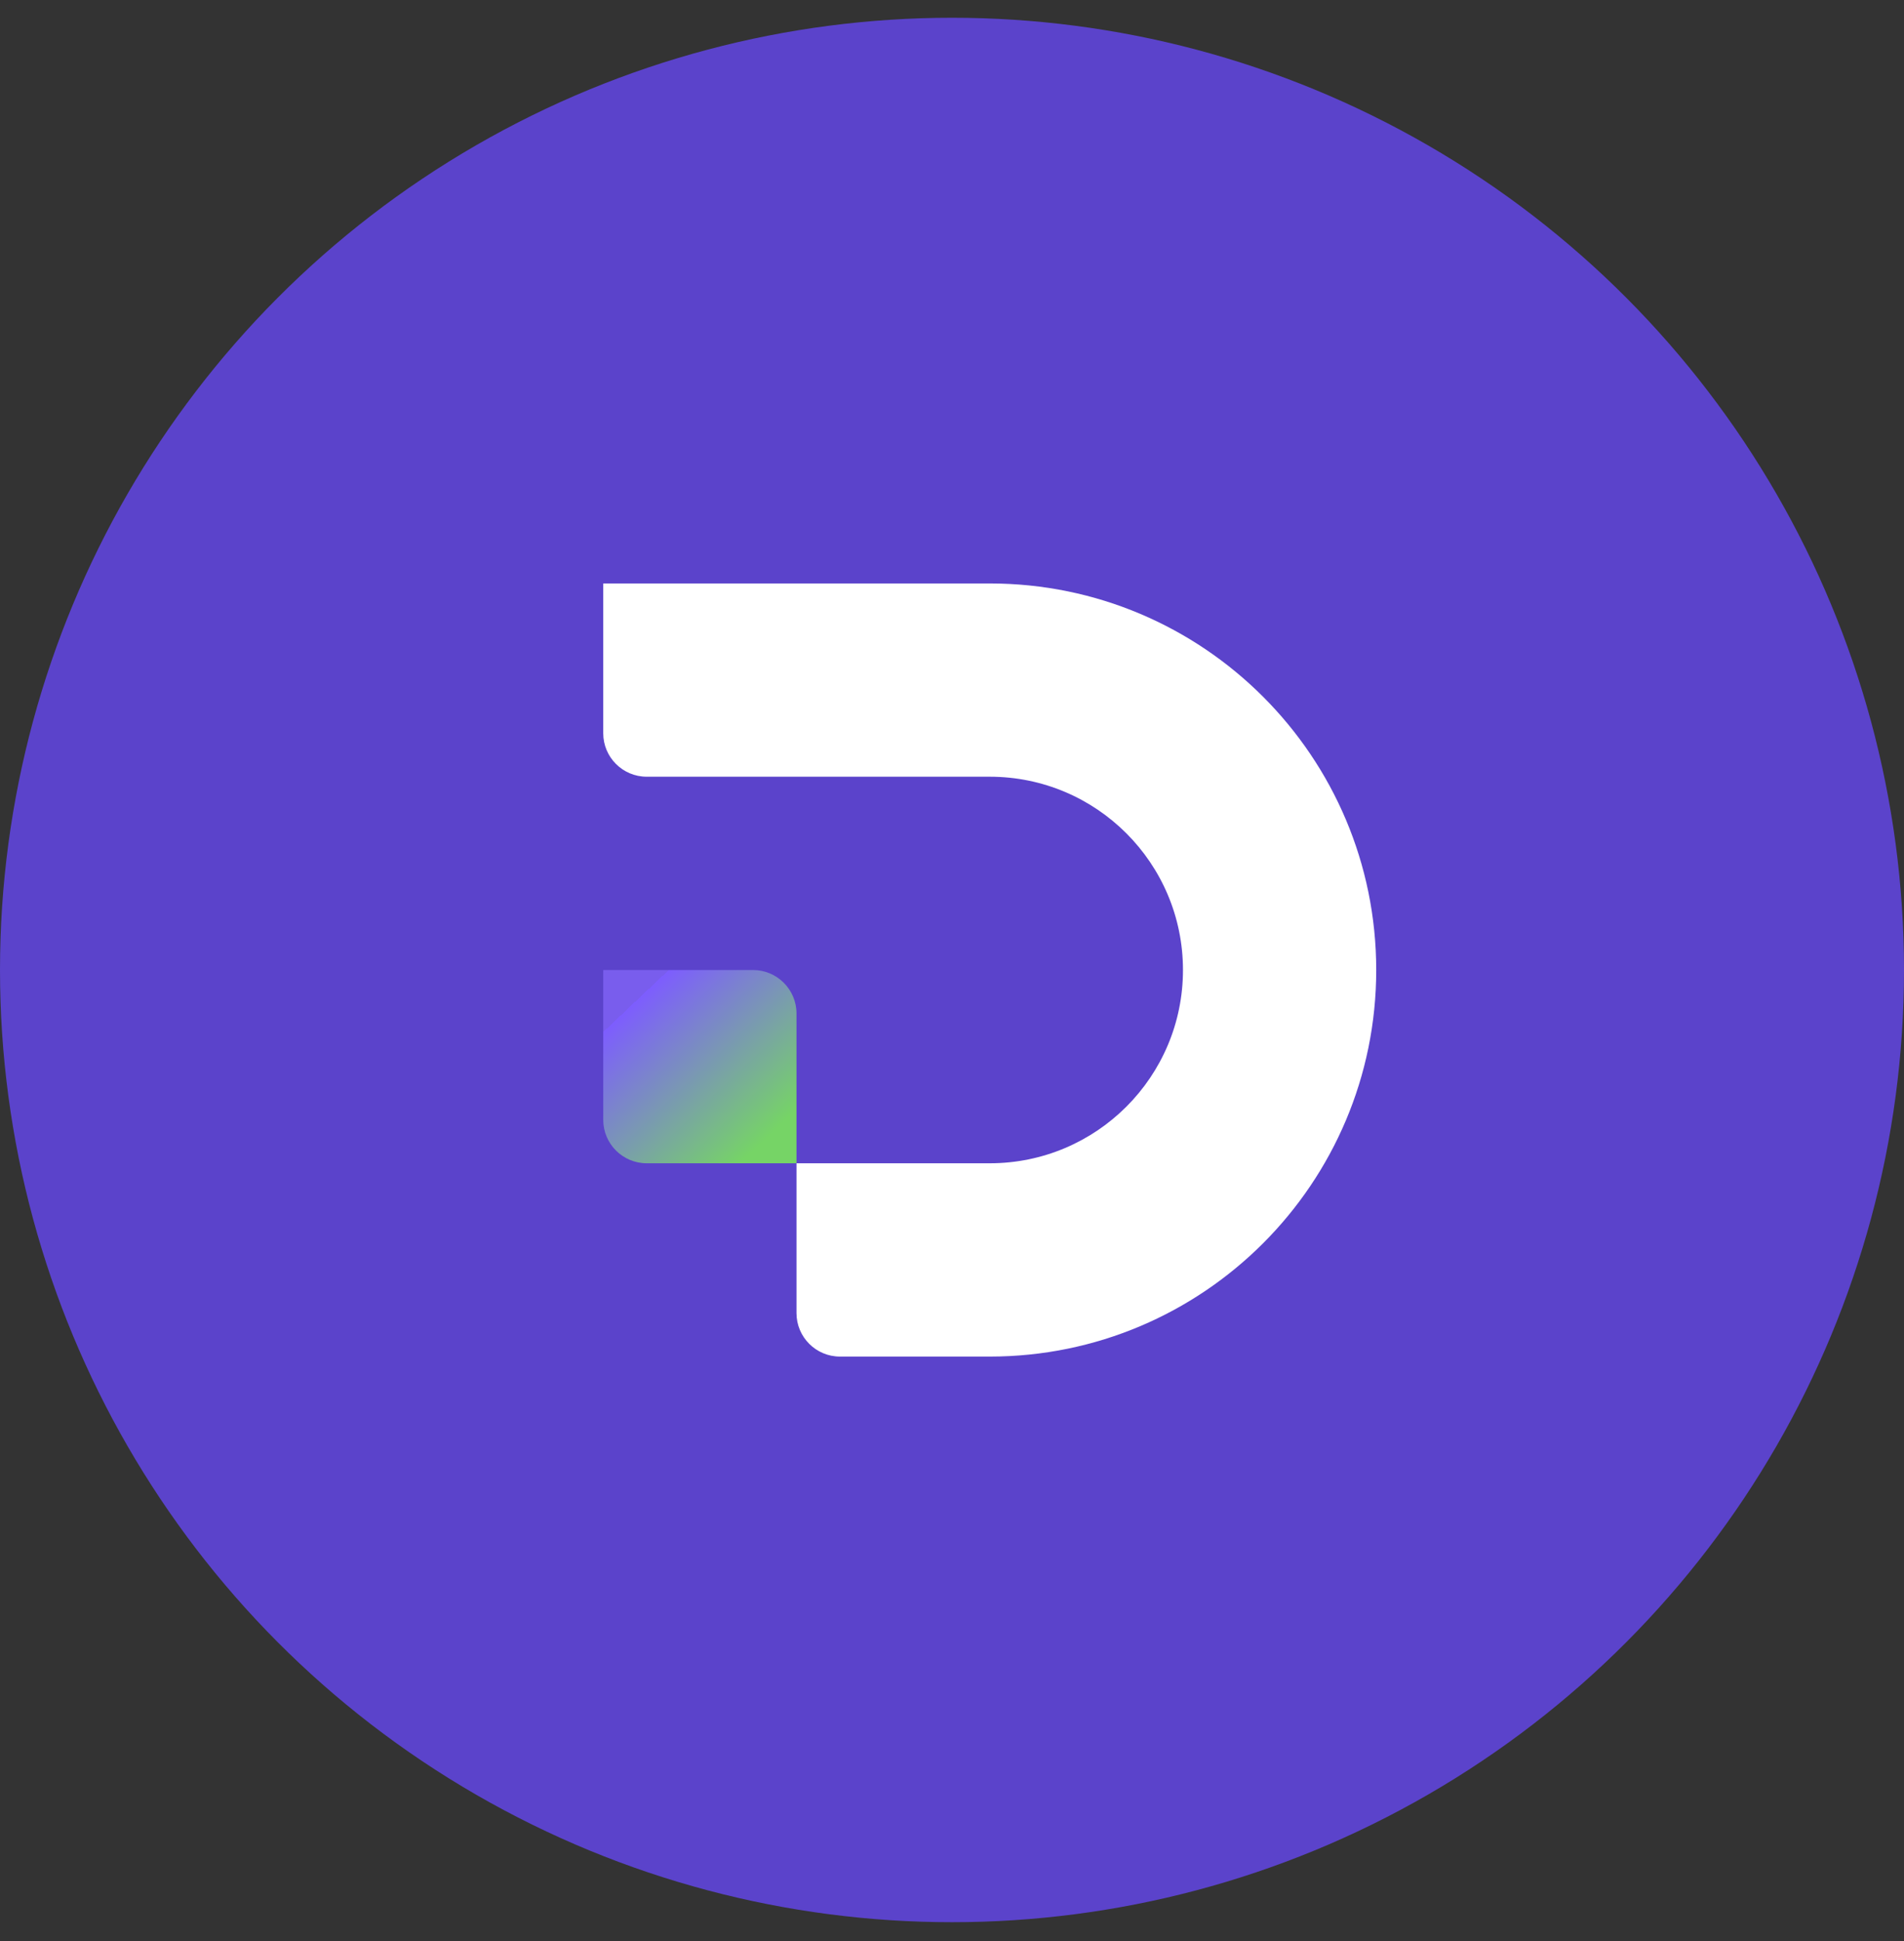 <svg width="52" height="53" viewBox="0 0 52 53" fill="none" xmlns="http://www.w3.org/2000/svg">
<rect x="0" y="0" width="52" height="53" fill="#333333" stroke="none"/>
<circle cx="26" cy="26.485" r="26" fill="#5B43CB"/>
<path d="M16.475 26.486V30.576C16.475 31.232 17.007 31.763 17.663 31.763H21.753V27.673C21.753 27.017 21.221 26.486 20.565 26.486H16.475Z" fill="url(#paint0_linear_218_1014)"/>
<path d="M27.03 15.931H16.475V20.021C16.475 20.677 17.007 21.208 17.663 21.208H27.03C29.945 21.208 32.308 23.571 32.308 26.486C32.308 29.401 29.945 31.763 27.03 31.763H21.753V35.853C21.753 36.509 22.285 37.041 22.94 37.041H27.03C32.86 37.041 37.586 32.315 37.586 26.486C37.586 20.656 32.86 15.931 27.03 15.931Z" fill="white"/>
<defs>
<linearGradient id="paint0_linear_218_1014" x1="17.037" y1="27.646" x2="20.593" y2="31.408" gradientUnits="userSpaceOnUse">
<stop offset="0" stop-color="#795DED"/>
<stop offset="0" stop-color="#7D5DFE"/>
<stop offset="1" stop-color="#76D466"/>
</linearGradient>
</defs>
</svg>
